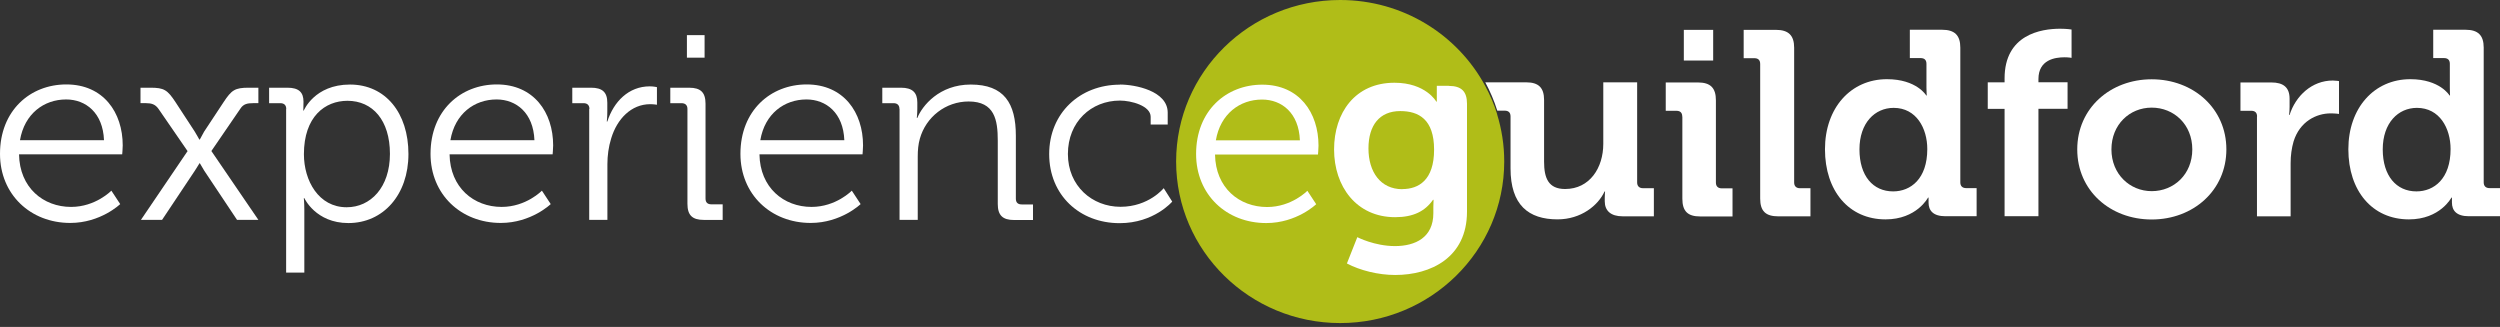 <svg width="260" height="34" viewBox="0 0 260 34" fill="none" xmlns="http://www.w3.org/2000/svg">
<rect x="0" y="0" width="260" height="34" fill="#333333" stroke="none"/>
<path d="M175.118 3.105H178.17V6.299H175.118V3.105ZM174.954 12.122C174.954 11.711 174.736 11.523 174.342 11.523H173.237V8.576H176.595C177.896 8.576 178.454 9.151 178.454 10.431V18.989C178.454 19.377 178.673 19.588 179.067 19.588H180.182V22.511H176.825C175.523 22.511 174.965 21.971 174.965 20.656V12.133L174.954 12.122Z" fill="white"/>
<path d="M183.059 6.651C183.059 6.24 182.841 6.052 182.447 6.052H181.342V3.105H184.7C186.001 3.105 186.592 3.681 186.592 4.96V18.977C186.592 19.365 186.811 19.576 187.204 19.576H188.287V22.5H184.951C183.617 22.5 183.059 21.948 183.059 20.645V6.651Z" fill="white"/>
<path d="M200.438 15.503C200.438 13.342 199.301 11.218 196.939 11.218C194.992 11.218 193.384 12.779 193.384 15.538C193.384 18.297 194.795 19.905 196.884 19.905C198.721 19.905 200.438 18.59 200.438 15.503ZM196.25 8.236C199.334 8.236 200.329 9.926 200.329 9.926H200.384C200.384 9.926 200.351 9.574 200.351 9.104V6.639C200.351 6.228 200.132 6.04 199.738 6.04H198.623V3.094H201.98C203.282 3.094 203.873 3.669 203.873 4.949V18.966C203.873 19.353 204.091 19.564 204.485 19.564H205.568V22.488H202.319C201.04 22.488 200.57 21.889 200.57 21.067V20.551H200.515C200.515 20.551 199.345 22.816 196.096 22.816C192.269 22.816 189.797 19.835 189.797 15.526C189.797 11.218 192.487 8.236 196.239 8.236" fill="white"/>
<path d="M208.476 11.323H206.726V8.565H208.476V8.154C208.476 3.587 212.282 2.988 214.251 2.988C214.973 2.988 215.443 3.07 215.443 3.07V6.017C215.443 6.017 215.137 5.958 214.721 5.958C213.726 5.958 211.998 6.205 211.998 8.224V8.553H215.027V11.312H211.998V22.488H208.476V11.312V11.323Z" fill="white"/>
<path d="M223.777 19.88C226.085 19.88 227.999 18.131 227.999 15.536C227.999 12.942 226.085 11.193 223.777 11.193C221.47 11.193 219.589 12.966 219.589 15.536C219.589 18.107 221.503 19.88 223.777 19.88ZM223.777 8.246C228.108 8.246 231.543 11.275 231.543 15.536C231.543 19.798 228.097 22.827 223.777 22.827C219.457 22.827 216.034 19.821 216.034 15.536C216.034 11.252 219.479 8.246 223.777 8.246Z" fill="white"/>
<path d="M234.736 12.12C234.736 11.709 234.517 11.521 234.124 11.521H233.008V8.575H236.223C237.47 8.575 238.116 9.091 238.116 10.265V11.087C238.116 11.603 238.061 11.956 238.061 11.956H238.116C238.75 9.96 240.445 8.375 242.611 8.375C242.917 8.375 243.256 8.434 243.256 8.434V11.85C243.256 11.85 242.895 11.791 242.392 11.791C240.893 11.791 239.176 12.636 238.531 14.714C238.334 15.395 238.225 16.158 238.225 16.98V22.498H234.725V12.12H234.736Z" fill="white"/>
<path d="M254.86 15.503C254.86 13.342 253.722 11.218 251.36 11.218C249.413 11.218 247.805 12.779 247.805 15.538C247.805 18.297 249.227 19.905 251.305 19.905C253.142 19.905 254.86 18.59 254.86 15.503ZM250.671 8.236C253.755 8.236 254.75 9.926 254.75 9.926H254.805C254.805 9.926 254.783 9.574 254.783 9.104V6.639C254.783 6.228 254.564 6.04 254.171 6.04H253.055V3.094H256.413C257.714 3.094 258.305 3.669 258.305 4.949V18.966C258.305 19.353 258.523 19.564 258.917 19.564H260V22.488H256.752C255.472 22.488 255.002 21.889 255.002 21.067V20.551H254.947C254.947 20.551 253.777 22.816 250.529 22.816C246.701 22.816 244.229 19.835 244.229 15.526C244.229 11.218 246.919 8.236 250.671 8.236Z" fill="white"/>
<path d="M170.876 19.574C170.493 19.574 170.263 19.363 170.263 18.976V8.562H166.742V14.961C166.742 17.45 165.331 19.657 162.772 19.657C161.022 19.657 160.584 18.506 160.584 16.816V10.394C160.584 9.138 160.027 8.562 158.725 8.562H154.471C154.974 9.502 155.4 10.488 155.717 11.509H156.483C156.877 11.509 157.096 11.697 157.096 12.108V17.52C157.096 21.312 158.955 22.814 161.984 22.814C164.423 22.814 166.206 21.37 166.873 19.915H166.928C166.928 19.915 166.895 20.22 166.895 20.549V20.936C166.895 21.922 167.529 22.497 168.754 22.497H172.002V19.574H170.887H170.876Z" fill="white"/>
<path d="M155.707 11.881C155.39 10.848 154.963 9.861 154.46 8.934C151.595 3.616 145.918 0 139.378 0C129.951 0 122.317 7.525 122.317 16.799C122.317 26.074 129.962 33.599 139.378 33.599C148.795 33.599 156.44 26.074 156.44 16.799C156.44 15.085 156.177 13.442 155.696 11.881" fill="#B0BD18"/>
<path d="M135.189 14.592C135.08 11.751 133.308 10.354 131.252 10.354C128.944 10.354 126.921 11.834 126.45 14.592H135.189ZM131.274 8.805C135.134 8.805 137.125 11.728 137.125 15.144C137.125 15.473 137.07 16.072 137.07 16.072H126.363C126.418 19.547 128.889 21.53 131.777 21.53C134.336 21.53 135.965 19.84 135.965 19.84L136.884 21.237C136.884 21.237 134.861 23.198 131.689 23.198C127.555 23.198 124.394 20.251 124.394 16.013C124.394 11.505 127.533 8.805 131.274 8.805Z" fill="white"/>
<path d="M152.568 12.421V10.789C152.568 9.509 151.988 8.934 150.676 8.934M145.842 19.676C143.567 19.676 142.32 17.868 142.32 15.438C142.32 13.008 143.49 11.552 145.623 11.552C147.537 11.552 149.145 12.397 149.145 15.567C149.145 18.737 147.537 19.664 145.842 19.664M150.676 8.922H149.429V10.566H149.374C149.374 10.566 148.291 8.605 145.021 8.605C140.942 8.605 138.744 11.716 138.744 15.544C138.744 19.371 141.051 22.587 145.098 22.587C146.99 22.587 148.204 21.965 149.035 20.779H149.09C149.09 20.779 149.068 21.19 149.068 21.519V22.177C149.068 24.689 147.209 25.593 145.076 25.593C142.943 25.593 141.161 24.665 141.161 24.665L140.078 27.401C141.434 28.117 143.326 28.598 145.098 28.598C148.795 28.598 152.568 26.79 152.568 22.012V12.421" fill="white"/>
<path d="M10.816 14.581C10.707 11.74 8.924 10.343 6.879 10.343C4.572 10.343 2.548 11.822 2.078 14.581H10.827H10.816ZM6.901 8.781C10.762 8.781 12.763 11.704 12.763 15.121C12.763 15.449 12.709 16.048 12.709 16.048H1.98C2.034 19.523 4.506 21.519 7.393 21.519C9.952 21.519 11.582 19.828 11.582 19.828L12.501 21.225C12.501 21.225 10.477 23.186 7.306 23.186C3.172 23.186 0 20.227 0 16.001C0 11.493 3.139 8.781 6.89 8.781" fill="white"/>
<path d="M19.501 15.707L16.471 11.305C16.143 10.847 15.749 10.729 15.192 10.729H14.612V9.121H15.64C17.062 9.121 17.412 9.344 18.254 10.624L20.255 13.688C20.474 14.04 20.726 14.51 20.726 14.51H20.78C20.78 14.51 21.032 14.04 21.229 13.688L23.252 10.624C24.083 9.368 24.422 9.121 25.866 9.121H26.872V10.729H26.314C25.735 10.729 25.319 10.812 25.013 11.281L21.983 15.707L26.872 22.868H24.652L21.24 17.75C21.021 17.398 20.791 16.987 20.791 16.987H20.737C20.737 16.987 20.518 17.374 20.266 17.75L16.854 22.868H14.656L19.512 15.707H19.501Z" fill="white"/>
<path d="M36.058 21.554C38.53 21.554 40.553 19.5 40.553 16.001C40.553 12.503 38.748 10.483 36.135 10.483C33.805 10.483 31.607 12.127 31.607 16.036C31.607 18.795 33.138 21.554 36.047 21.554M29.769 11.329C29.769 10.941 29.55 10.73 29.157 10.73H27.987V9.122H29.901C31.093 9.122 31.563 9.615 31.563 10.566C31.563 11.106 31.541 11.493 31.541 11.493H31.596C31.596 11.493 32.7 8.793 36.397 8.793C40.094 8.793 42.478 11.751 42.478 16.013C42.478 20.274 39.842 23.198 36.233 23.198C32.821 23.198 31.65 20.603 31.65 20.603H31.596C31.596 20.603 31.65 21.096 31.65 21.812V28.351H29.758V11.352L29.769 11.329Z" fill="white"/>
<path d="M55.581 14.581C55.472 11.74 53.689 10.343 51.644 10.343C49.336 10.343 47.313 11.822 46.842 14.581H55.592H55.581ZM51.666 8.781C55.526 8.781 57.528 11.704 57.528 15.121C57.528 15.449 57.473 16.048 57.473 16.048H46.755C46.81 19.523 49.281 21.519 52.169 21.519C54.728 21.519 56.357 19.828 56.357 19.828L57.276 21.225C57.276 21.225 55.253 23.186 52.081 23.186C47.947 23.186 44.775 20.227 44.775 16.001C44.775 11.493 47.914 8.781 51.666 8.781Z" fill="white"/>
<path d="M61.3 11.328C61.3 10.941 61.081 10.73 60.688 10.73H59.518V9.121H61.464C62.635 9.121 63.16 9.579 63.16 10.683V11.61C63.16 12.185 63.105 12.643 63.105 12.643H63.16C63.827 10.565 65.38 8.98 67.578 8.98C67.972 8.98 68.322 9.063 68.322 9.063V10.894C68.322 10.894 67.994 10.835 67.622 10.835C65.653 10.835 64.177 12.361 63.564 14.393C63.291 15.261 63.17 16.2 63.17 17.069V22.869H61.278V11.328H61.3Z" fill="white"/>
<path d="M71.439 3.652H73.277V6H71.439V3.652ZM71.494 11.33C71.494 10.943 71.275 10.731 70.881 10.731H69.711V9.123H71.68C72.872 9.123 73.375 9.616 73.375 10.79V20.651C73.375 21.062 73.594 21.25 73.987 21.25H75.158V22.87H73.189C71.997 22.87 71.494 22.377 71.494 21.203V11.33Z" fill="white"/>
<path d="M87.81 14.581C87.701 11.74 85.918 10.343 83.873 10.343C81.566 10.343 79.542 11.822 79.072 14.581H87.821H87.81ZM83.895 8.781C87.756 8.781 89.757 11.704 89.757 15.121C89.757 15.449 89.703 16.048 89.703 16.048H78.984C79.039 19.523 81.511 21.519 84.398 21.519C86.957 21.519 88.587 19.828 88.587 19.828L89.506 21.225C89.506 21.225 87.482 23.186 84.311 23.186C80.177 23.186 77.005 20.227 77.005 16.001C77.005 11.493 80.144 8.781 83.895 8.781Z" fill="white"/>
<path d="M93.542 11.329C93.542 10.941 93.323 10.73 92.93 10.73H91.759V9.122H93.706C94.876 9.122 95.401 9.615 95.401 10.648V11.282C95.401 11.822 95.347 12.268 95.347 12.268H95.401C95.904 11.012 97.676 8.793 100.957 8.793C104.424 8.793 105.649 10.73 105.649 14.123V20.662C105.649 21.073 105.868 21.261 106.261 21.261H107.432V22.881H105.463C104.271 22.881 103.768 22.387 103.768 21.214V14.628C103.768 12.467 103.44 10.554 100.738 10.554C98.354 10.554 96.298 12.162 95.664 14.428C95.5 15.003 95.445 15.626 95.445 16.283V22.869H93.553V11.329H93.542Z" fill="white"/>
<path d="M116.476 8.793C118.062 8.793 121.441 9.45 121.441 11.716V12.949H119.669V12.15C119.669 11 117.646 10.46 116.476 10.46C113.479 10.46 111.062 12.679 111.062 16.013C111.062 19.347 113.589 21.507 116.531 21.507C119.473 21.507 121.026 19.57 121.026 19.57L121.912 20.967C121.912 20.967 120.019 23.209 116.443 23.209C112.276 23.209 109.115 20.286 109.115 16.025C109.115 11.763 112.309 8.805 116.476 8.805" fill="white"/>
</svg>
